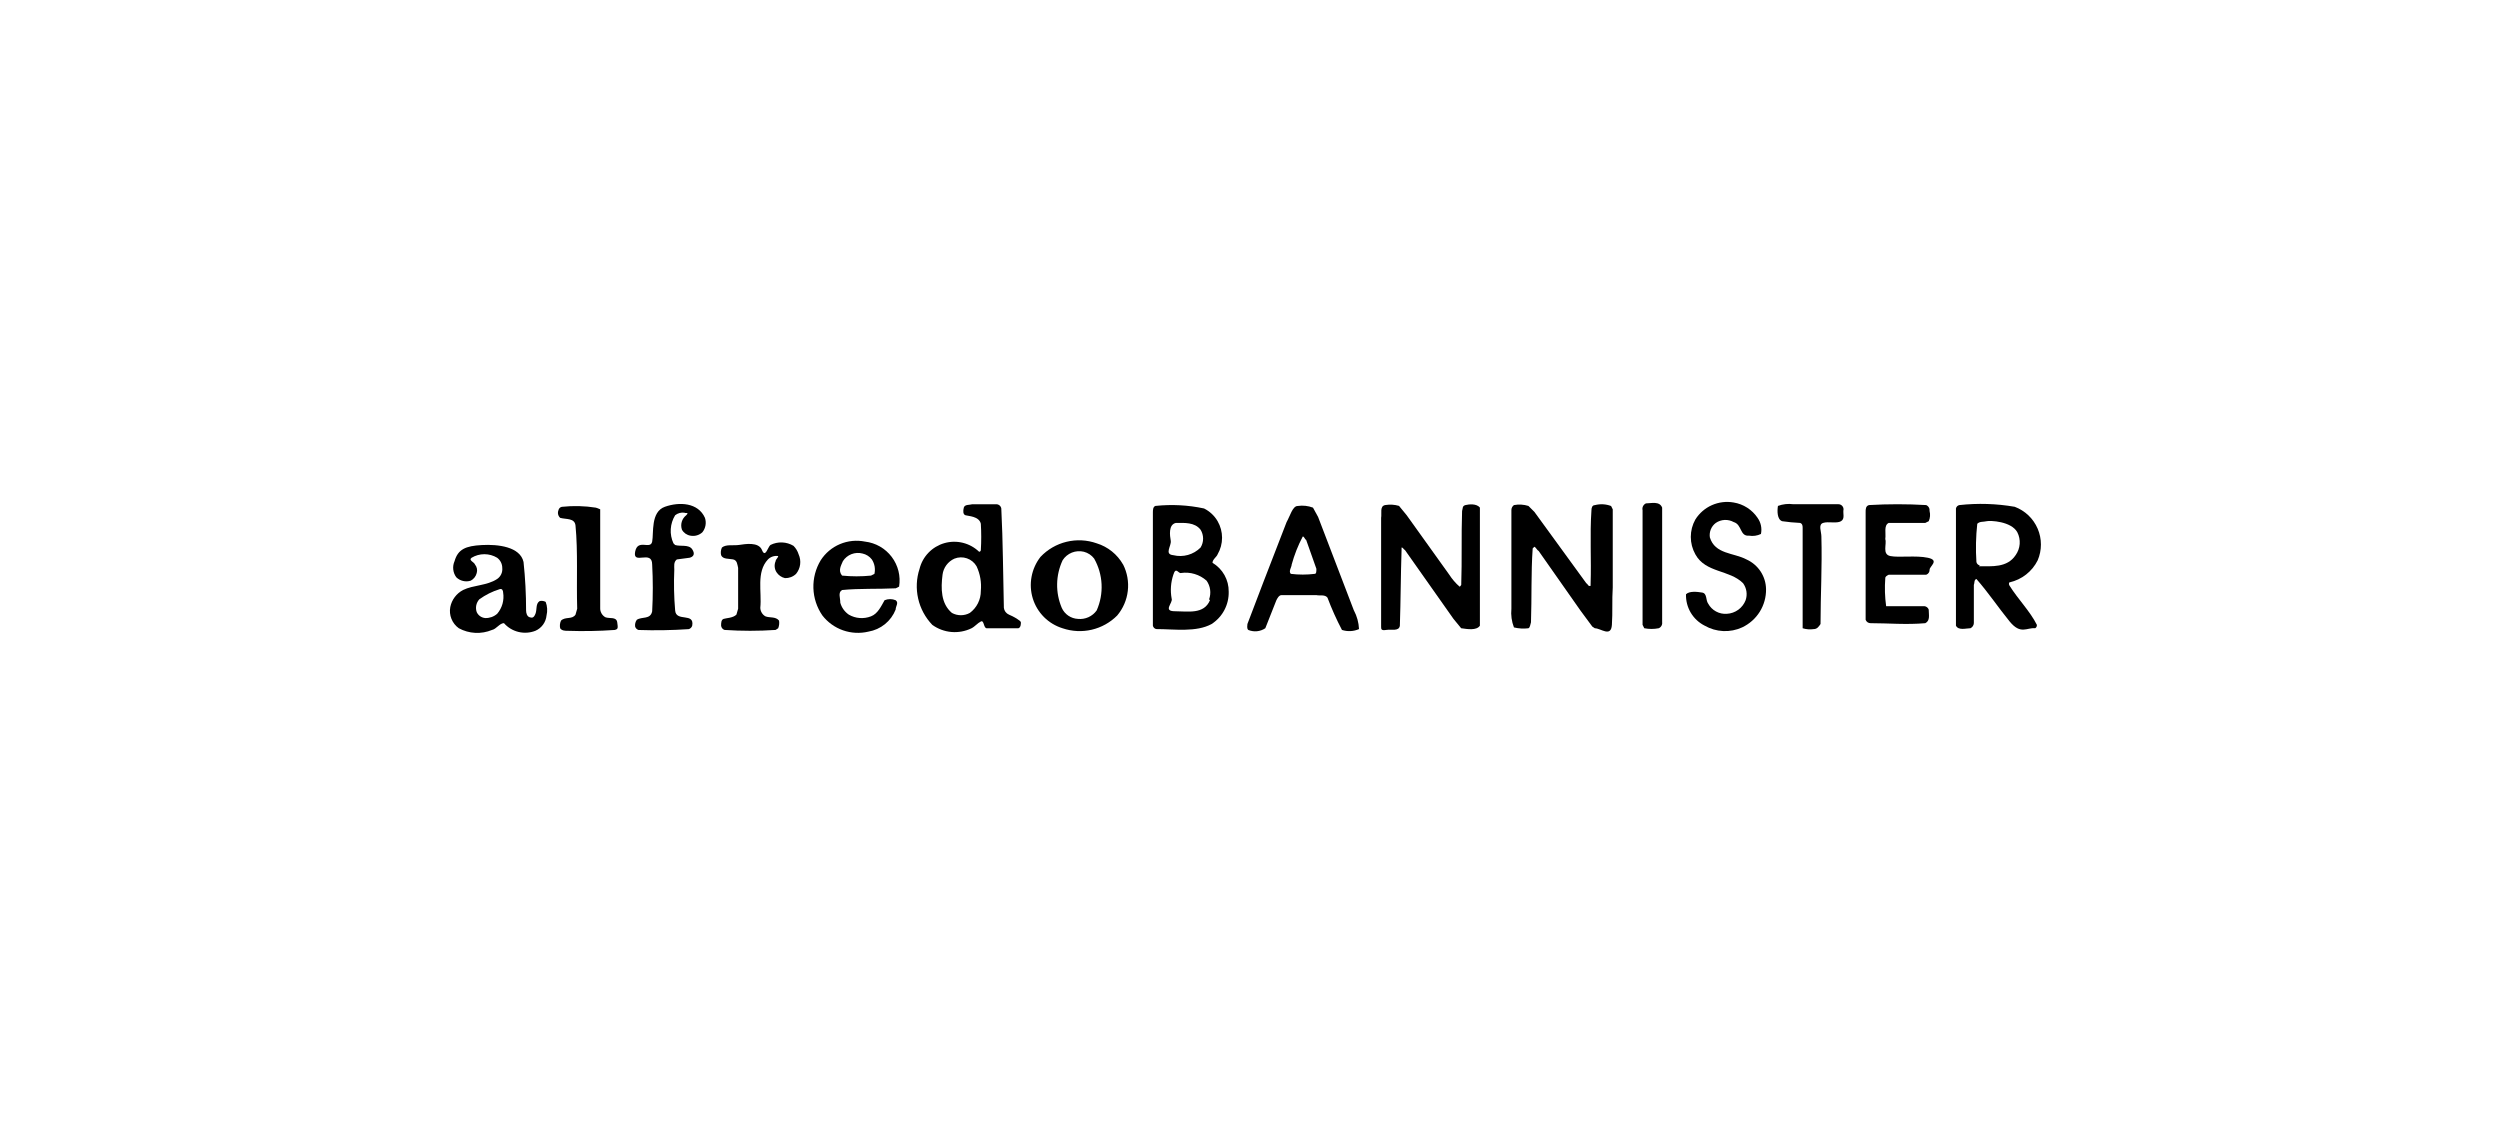 <svg width="150" height="68" viewBox="0 0 150 68" fill="none" xmlns="http://www.w3.org/2000/svg">
<g clip-path="url(#clip0_36_3779)">
<mask id="mask0_36_3779" style="mask-type:luminance" maskUnits="userSpaceOnUse" x="0" y="0" width="150" height="68">
<path d="M150 0H0V68H150V0Z" fill="white"/>
</mask>
<g mask="url(#mask0_36_3779)">
<path d="M105.452 31.069C105.552 31.208 105.622 31.365 105.657 31.532C105.692 31.699 105.692 31.871 105.657 32.038C105.435 32.146 105.185 32.181 104.942 32.14C104.38 32.191 104.532 31.477 104.022 31.324C103.856 31.232 103.667 31.188 103.478 31.197C103.288 31.206 103.105 31.268 102.949 31.375C102.816 31.474 102.713 31.606 102.65 31.759C102.587 31.911 102.567 32.078 102.591 32.241C102.897 33.261 104.022 33.158 104.787 33.566C105.133 33.721 105.427 33.971 105.636 34.287C105.844 34.603 105.957 34.971 105.963 35.349C105.97 35.828 105.839 36.299 105.585 36.706C105.331 37.112 104.965 37.437 104.531 37.642C104.175 37.806 103.785 37.882 103.394 37.864C103.002 37.846 102.621 37.735 102.281 37.54C101.934 37.365 101.644 37.095 101.445 36.761C101.247 36.427 101.148 36.044 101.16 35.656C101.365 35.452 101.824 35.503 102.131 35.554C102.438 35.605 102.336 36.012 102.489 36.216C102.597 36.416 102.761 36.58 102.96 36.688C103.16 36.797 103.387 36.846 103.613 36.828C103.86 36.815 104.097 36.731 104.297 36.586C104.496 36.441 104.649 36.242 104.738 36.012C104.796 35.842 104.812 35.661 104.786 35.484C104.759 35.306 104.69 35.138 104.584 34.992C103.766 34.176 102.334 34.38 101.721 33.26C101.542 32.94 101.448 32.581 101.448 32.215C101.448 31.849 101.542 31.489 101.721 31.17C101.958 30.791 102.304 30.491 102.714 30.309C103.123 30.128 103.578 30.072 104.02 30.15C104.309 30.197 104.584 30.303 104.831 30.461C105.077 30.619 105.288 30.825 105.452 31.067L105.452 31.069Z" fill="black"/>
<path d="M99.729 30.458V37.337C99.739 37.411 99.724 37.486 99.687 37.55C99.65 37.615 99.593 37.665 99.525 37.694C99.238 37.751 98.943 37.751 98.656 37.694L98.554 37.49V30.611C98.535 30.53 98.545 30.445 98.582 30.37C98.62 30.296 98.682 30.236 98.758 30.203C99.065 30.203 99.576 30.05 99.729 30.458Z" fill="black"/>
<path d="M42.296 31.069C42.345 31.215 42.357 31.371 42.33 31.522C42.303 31.674 42.239 31.816 42.143 31.936C42.048 32.024 41.934 32.088 41.81 32.123C41.685 32.159 41.554 32.164 41.427 32.14C41.321 32.123 41.219 32.081 41.131 32.02C41.043 31.958 40.969 31.877 40.917 31.783C40.864 31.63 40.859 31.464 40.905 31.309C40.951 31.153 41.044 31.016 41.172 30.916C41.377 30.712 41.121 30.814 41.07 30.763C40.971 30.748 40.87 30.754 40.773 30.78C40.676 30.807 40.586 30.853 40.508 30.916C40.354 31.167 40.264 31.451 40.246 31.744C40.228 32.038 40.283 32.331 40.406 32.598L40.508 32.7C40.815 32.802 41.327 32.649 41.531 32.955C41.736 33.261 41.582 33.413 41.378 33.464L40.611 33.566C40.407 33.719 40.458 33.974 40.458 34.178C40.422 34.995 40.439 35.812 40.509 36.626C40.56 37.34 41.684 36.728 41.532 37.544C41.517 37.592 41.491 37.636 41.455 37.671C41.419 37.707 41.376 37.733 41.327 37.748C40.324 37.816 39.317 37.833 38.312 37.799C38.264 37.784 38.22 37.758 38.184 37.722C38.149 37.687 38.122 37.643 38.108 37.595C38.087 37.451 38.124 37.304 38.21 37.187C38.517 36.983 39.028 37.187 39.13 36.677C39.181 35.744 39.181 34.808 39.13 33.874C39.13 32.957 37.954 33.925 38.107 33.11C38.26 32.295 39.027 33.008 39.13 32.498C39.233 31.988 39.026 30.712 39.895 30.406C40.763 30.1 41.888 30.152 42.296 31.069Z" fill="black"/>
<path d="M110.305 30.253C110.387 30.253 110.465 30.286 110.522 30.343C110.58 30.4 110.612 30.478 110.612 30.559C110.561 30.814 110.714 31.12 110.459 31.273C110.203 31.426 109.692 31.273 109.386 31.375C109.079 31.477 109.283 31.884 109.283 32.191C109.334 34.027 109.232 35.707 109.232 37.44C109.13 37.593 109.028 37.746 108.823 37.746C108.601 37.779 108.374 37.762 108.159 37.695V31.681C108.159 31.579 108.159 31.426 108.006 31.375C107.646 31.359 107.288 31.325 106.932 31.273C106.626 31.171 106.626 30.661 106.677 30.355C106.97 30.246 107.286 30.211 107.597 30.253H110.305Z" fill="black"/>
<path d="M115.569 30.304C115.638 30.333 115.695 30.384 115.732 30.448C115.769 30.513 115.783 30.588 115.774 30.661C115.828 30.865 115.81 31.081 115.723 31.273L115.518 31.375H113.321C113.014 31.528 113.168 31.987 113.117 32.344C113.219 32.65 112.912 33.261 113.423 33.364C113.935 33.466 114.956 33.313 115.673 33.466C116.391 33.619 115.776 33.975 115.776 34.179C115.78 34.245 115.762 34.311 115.725 34.366C115.688 34.421 115.634 34.463 115.571 34.485H113.321C113.219 34.536 113.117 34.587 113.117 34.689C113.074 35.25 113.091 35.813 113.168 36.37H115.467C115.524 36.377 115.579 36.4 115.624 36.436C115.67 36.472 115.704 36.52 115.723 36.575C115.723 36.88 115.825 37.237 115.518 37.391C114.394 37.492 113.268 37.391 112.245 37.391C112.179 37.394 112.113 37.376 112.058 37.34C112.002 37.303 111.961 37.249 111.938 37.187V30.712C111.938 30.559 111.938 30.355 112.143 30.304C113.283 30.238 114.426 30.238 115.566 30.304H115.569Z" fill="black"/>
<path d="M96.663 30.356L96.765 30.56V35.248C96.714 36.012 96.765 36.726 96.714 37.492C96.663 38.258 96.05 37.696 95.692 37.696L95.538 37.594L94.823 36.626L92.319 33.058C92.217 33.007 92.166 32.854 92.064 32.803L91.961 32.905C91.859 34.383 91.91 35.861 91.859 37.339C91.808 37.492 91.808 37.645 91.706 37.696C91.415 37.732 91.121 37.715 90.837 37.645C90.699 37.288 90.646 36.904 90.684 36.524V30.611C90.682 30.551 90.695 30.492 90.722 30.439C90.749 30.386 90.788 30.34 90.837 30.305C91.126 30.25 91.425 30.268 91.706 30.356L92.064 30.713L95.18 34.997C95.282 35.048 95.282 35.201 95.436 35.15V35.048C95.487 33.57 95.385 32.092 95.487 30.614C95.487 30.461 95.538 30.308 95.692 30.308C96.013 30.224 96.352 30.241 96.662 30.359L96.663 30.356Z" fill="black"/>
<path d="M88.794 30.455V37.541C88.59 37.847 88.028 37.745 87.67 37.694L87.21 37.134L84.299 33.005C84.197 32.954 84.197 32.852 84.094 32.852V33.005C84.043 34.534 84.043 36.012 83.992 37.541C83.941 37.898 83.481 37.745 83.174 37.796C82.867 37.847 82.867 37.745 82.867 37.592V31.067C82.918 30.812 82.765 30.353 83.123 30.302C83.396 30.258 83.676 30.275 83.941 30.353L84.401 30.914L86.958 34.484C87.128 34.749 87.335 34.989 87.572 35.197C87.623 35.197 87.623 35.146 87.674 35.095C87.725 33.617 87.674 32.139 87.725 30.661C87.776 30.508 87.725 30.355 87.93 30.304C88.134 30.253 88.59 30.203 88.794 30.455Z" fill="black"/>
<path d="M36.012 30.557V36.473C36.006 36.586 36.032 36.697 36.086 36.796C36.14 36.895 36.221 36.977 36.318 37.033C36.574 37.136 36.983 36.983 37.034 37.34C37.085 37.697 37.085 37.748 36.88 37.798C35.945 37.864 35.007 37.881 34.07 37.849C33.916 37.849 33.712 37.849 33.61 37.696C33.576 37.542 33.594 37.38 33.661 37.237C33.917 36.983 34.325 37.187 34.53 36.88L34.632 36.523C34.581 34.842 34.683 33.109 34.53 31.529C34.479 31.071 33.968 31.172 33.61 31.071C33.548 31.015 33.505 30.94 33.486 30.858C33.468 30.776 33.476 30.691 33.508 30.613C33.517 30.562 33.542 30.516 33.578 30.479C33.615 30.443 33.662 30.418 33.712 30.409C34.394 30.336 35.081 30.353 35.758 30.46L36.012 30.557Z" fill="black"/>
<path d="M120.576 35.146C120.525 35.095 120.525 34.942 120.576 34.942C120.938 34.859 121.277 34.698 121.569 34.469C121.861 34.24 122.097 33.949 122.262 33.617C122.39 33.317 122.456 32.994 122.455 32.668C122.455 32.341 122.388 32.019 122.259 31.719C122.13 31.419 121.942 31.148 121.706 30.922C121.469 30.697 121.189 30.522 120.883 30.407C119.786 30.217 118.668 30.183 117.562 30.305C117.511 30.314 117.465 30.339 117.428 30.375C117.391 30.412 117.367 30.458 117.357 30.509V37.541C117.511 37.847 117.971 37.694 118.226 37.694C118.285 37.666 118.335 37.623 118.371 37.569C118.407 37.515 118.428 37.453 118.431 37.388V35.095C118.482 34.993 118.431 34.789 118.584 34.738C119.299 35.554 119.912 36.47 120.577 37.286C121.242 38.101 121.6 37.643 122.11 37.694C122.145 37.674 122.174 37.644 122.192 37.607C122.21 37.571 122.217 37.53 122.212 37.49C121.803 36.674 121.088 35.961 120.576 35.146ZM118.789 33.923C118.738 33.914 118.692 33.889 118.655 33.853C118.619 33.816 118.594 33.77 118.585 33.719C118.535 32.955 118.552 32.188 118.636 31.426C118.789 31.273 118.994 31.324 119.198 31.273C119.402 31.222 120.679 31.273 121.039 31.936C121.15 32.152 121.199 32.395 121.181 32.638C121.163 32.88 121.078 33.113 120.936 33.311C120.426 34.075 119.504 33.974 118.739 33.974L118.789 33.923Z" fill="black"/>
<path d="M81.232 36.624L79.086 31.018L78.779 30.458C78.486 30.347 78.17 30.313 77.86 30.359C77.553 30.359 77.4 30.971 77.195 31.327L75.816 34.892L74.845 37.44C74.845 37.541 74.794 37.694 74.896 37.797C75.062 37.865 75.242 37.892 75.421 37.874C75.599 37.856 75.77 37.795 75.919 37.694L76.583 36.013C76.634 35.911 76.737 35.707 76.89 35.707H78.985C79.19 35.758 79.496 35.656 79.649 35.86C79.898 36.523 80.188 37.17 80.518 37.797C80.854 37.906 81.218 37.888 81.541 37.745C81.523 37.354 81.418 36.971 81.234 36.624H81.232ZM78.882 34.432C78.406 34.49 77.925 34.49 77.45 34.432C77.296 34.279 77.501 34.025 77.501 33.872C77.661 33.289 77.883 32.725 78.165 32.191C78.267 32.191 78.267 32.343 78.37 32.395L78.983 34.127C78.984 34.279 78.984 34.432 78.882 34.432Z" fill="black"/>
<path d="M47.917 33.26C48.003 33.45 48.035 33.661 48.008 33.868C47.981 34.075 47.896 34.271 47.764 34.432C47.675 34.517 47.571 34.583 47.457 34.627C47.343 34.67 47.221 34.691 47.099 34.688C46.889 34.64 46.705 34.512 46.589 34.331C46.527 34.233 46.49 34.121 46.481 34.006C46.472 33.89 46.492 33.775 46.538 33.668C46.538 33.566 46.691 33.464 46.691 33.362C46.58 33.346 46.466 33.356 46.36 33.391C46.253 33.426 46.156 33.486 46.077 33.566C45.362 34.331 45.719 35.503 45.618 36.471C45.621 36.575 45.651 36.676 45.705 36.765C45.759 36.855 45.834 36.929 45.925 36.98C46.18 37.083 46.538 36.98 46.743 37.236C46.768 37.39 46.75 37.548 46.692 37.694L46.538 37.796C45.517 37.865 44.492 37.865 43.47 37.796C43.415 37.777 43.367 37.743 43.331 37.698C43.295 37.653 43.272 37.598 43.266 37.541C43.266 37.388 43.266 37.184 43.419 37.133C43.572 37.082 43.981 37.082 44.185 36.878L44.288 36.521V34.073C44.236 33.869 44.236 33.614 43.981 33.563C43.725 33.513 43.367 33.563 43.266 33.309C43.231 33.154 43.249 32.993 43.317 32.85C43.572 32.646 43.981 32.748 44.339 32.697C44.698 32.646 45.515 32.493 45.719 33.003C45.923 33.513 46.077 32.799 46.229 32.697C46.446 32.589 46.685 32.537 46.927 32.547C47.169 32.556 47.404 32.626 47.611 32.751C47.753 32.893 47.858 33.068 47.917 33.26Z" fill="black"/>
<path d="M67.385 33.873C67.039 33.262 66.473 32.806 65.801 32.599C65.22 32.394 64.592 32.362 63.993 32.507C63.395 32.651 62.851 32.967 62.429 33.414C62.157 33.763 61.973 34.173 61.893 34.608C61.812 35.042 61.839 35.49 61.969 35.913C62.099 36.333 62.33 36.715 62.641 37.026C62.953 37.337 63.336 37.567 63.757 37.697C64.32 37.888 64.925 37.918 65.504 37.783C66.082 37.648 66.611 37.353 67.03 36.932C67.383 36.513 67.605 35.999 67.668 35.456C67.732 34.912 67.634 34.361 67.388 33.872L67.385 33.873ZM65.801 36.625C65.676 36.801 65.505 36.941 65.308 37.031C65.111 37.12 64.893 37.156 64.677 37.134C64.47 37.124 64.269 37.057 64.098 36.94C63.926 36.823 63.791 36.661 63.706 36.472C63.514 36.019 63.419 35.53 63.428 35.038C63.437 34.546 63.549 34.062 63.757 33.616C63.889 33.408 64.084 33.247 64.314 33.155C64.543 33.064 64.795 33.047 65.035 33.106C65.28 33.17 65.496 33.313 65.649 33.514C65.915 33.985 66.068 34.511 66.094 35.05C66.121 35.59 66.021 36.129 65.802 36.623L65.801 36.625Z" fill="black"/>
<path d="M50.523 35.401C51.545 35.299 52.719 35.35 53.742 35.299L53.946 35.197C53.997 34.885 53.983 34.566 53.907 34.259C53.83 33.952 53.692 33.663 53.501 33.411C53.31 33.159 53.07 32.947 52.795 32.79C52.52 32.633 52.215 32.533 51.901 32.496C51.396 32.394 50.872 32.446 50.397 32.646C49.922 32.846 49.52 33.185 49.242 33.617C48.938 34.121 48.786 34.701 48.804 35.288C48.822 35.876 49.01 36.445 49.344 36.929C49.662 37.338 50.091 37.647 50.581 37.819C51.07 37.99 51.599 38.018 52.103 37.898C52.467 37.836 52.809 37.682 53.096 37.45C53.382 37.218 53.604 36.916 53.739 36.573C53.739 36.369 53.944 36.165 53.739 36.013C53.527 35.925 53.288 35.925 53.075 36.013C52.871 36.37 52.666 36.829 52.257 36.981C52.042 37.065 51.811 37.099 51.581 37.081C51.352 37.064 51.129 36.995 50.929 36.879C50.68 36.709 50.499 36.456 50.418 36.166C50.42 35.859 50.267 35.554 50.523 35.401ZM50.574 33.669C50.696 33.478 50.876 33.331 51.087 33.249C51.298 33.167 51.53 33.153 51.749 33.211C51.973 33.26 52.172 33.386 52.311 33.568C52.394 33.694 52.45 33.836 52.477 33.985C52.503 34.134 52.499 34.287 52.465 34.434L52.26 34.536C51.682 34.594 51.1 34.594 50.523 34.536C50.267 34.228 50.471 33.922 50.574 33.669Z" fill="black"/>
<path d="M60.539 36.879C60.456 36.843 60.384 36.787 60.33 36.716C60.276 36.644 60.242 36.559 60.232 36.471C60.181 34.431 60.181 32.547 60.078 30.508C60.066 30.436 60.028 30.371 59.972 30.324C59.915 30.278 59.844 30.253 59.771 30.254H58.339C58.186 30.305 57.88 30.254 57.828 30.458C57.777 30.662 57.777 30.866 57.931 30.916C58.084 30.967 58.749 30.967 58.85 31.426C58.882 31.952 58.882 32.479 58.85 33.005C58.849 33.032 58.837 33.057 58.819 33.075C58.8 33.094 58.775 33.105 58.748 33.107C58.477 32.846 58.142 32.66 57.776 32.569C57.41 32.478 57.027 32.484 56.664 32.588C56.302 32.692 55.973 32.889 55.711 33.16C55.449 33.43 55.264 33.765 55.173 34.13C54.983 34.707 54.955 35.325 55.09 35.917C55.224 36.51 55.518 37.054 55.939 37.493C56.276 37.736 56.672 37.883 57.086 37.919C57.5 37.955 57.916 37.878 58.289 37.697C58.494 37.595 58.647 37.391 58.851 37.289C59.055 37.187 59.005 37.697 59.209 37.697H61.1C61.253 37.646 61.253 37.442 61.253 37.34C61.253 37.238 60.793 36.98 60.539 36.879ZM58.188 36.776C58.024 36.866 57.839 36.913 57.652 36.913C57.464 36.913 57.28 36.866 57.115 36.776C56.448 36.216 56.448 35.299 56.552 34.483C56.578 34.275 56.657 34.077 56.782 33.907C56.907 33.738 57.074 33.604 57.266 33.518C57.506 33.422 57.772 33.416 58.016 33.5C58.26 33.584 58.465 33.753 58.594 33.976C58.81 34.437 58.898 34.947 58.85 35.454C58.852 35.711 58.792 35.965 58.677 36.196C58.562 36.426 58.393 36.626 58.186 36.779L58.188 36.776Z" fill="black"/>
<path d="M72.75 33.768C72.75 33.564 73.006 33.411 73.057 33.259C73.232 32.957 73.324 32.614 73.324 32.265C73.324 31.916 73.232 31.573 73.057 31.271C72.866 30.943 72.582 30.677 72.242 30.508C71.284 30.303 70.3 30.252 69.327 30.355C69.173 30.406 69.173 30.61 69.173 30.763V37.541C69.183 37.591 69.207 37.638 69.244 37.674C69.28 37.711 69.327 37.735 69.378 37.745C70.451 37.745 71.779 37.949 72.699 37.439C73.021 37.23 73.284 36.942 73.463 36.603C73.642 36.264 73.731 35.885 73.722 35.502C73.727 35.154 73.639 34.81 73.469 34.505C73.298 34.201 73.05 33.947 72.75 33.768ZM70.553 31.375C71.063 31.375 71.677 31.324 72.034 31.783C72.134 31.943 72.186 32.129 72.186 32.318C72.186 32.507 72.134 32.692 72.034 32.853C71.825 33.064 71.563 33.217 71.277 33.297C70.99 33.377 70.687 33.382 70.398 33.311C69.836 33.26 70.296 32.751 70.245 32.445C70.193 32.139 70.093 31.477 70.553 31.375ZM72.598 36.012C72.24 36.879 71.27 36.675 70.503 36.675C69.736 36.675 70.401 36.165 70.298 35.91C70.211 35.433 70.246 34.942 70.401 34.482C70.554 33.973 70.707 34.431 70.86 34.38C71.134 34.34 71.413 34.36 71.677 34.44C71.942 34.519 72.186 34.655 72.393 34.839C72.507 34.999 72.581 35.185 72.607 35.38C72.634 35.576 72.613 35.774 72.546 35.96L72.598 36.012Z" fill="black"/>
<path d="M32.741 36.114C32.632 36.054 32.505 36.036 32.383 36.063C32.127 36.216 32.23 36.572 32.127 36.828C32.025 37.083 31.923 37.083 31.77 37.032C31.616 36.98 31.565 36.776 31.565 36.623C31.566 35.653 31.515 34.683 31.412 33.718C31.208 32.802 29.88 32.649 28.909 32.703C27.938 32.756 27.478 32.954 27.274 33.668C27.204 33.824 27.177 33.996 27.195 34.166C27.212 34.336 27.275 34.498 27.377 34.636C27.489 34.746 27.63 34.822 27.783 34.858C27.936 34.894 28.095 34.888 28.245 34.84C28.334 34.794 28.411 34.728 28.473 34.649C28.535 34.57 28.579 34.479 28.603 34.382C28.629 34.295 28.633 34.204 28.615 34.115C28.597 34.026 28.558 33.943 28.501 33.873C28.45 33.72 28.092 33.618 28.296 33.465C28.527 33.325 28.793 33.252 29.063 33.252C29.333 33.252 29.598 33.325 29.829 33.465C29.924 33.536 30.002 33.629 30.055 33.735C30.108 33.841 30.136 33.958 30.136 34.077C30.149 34.205 30.128 34.334 30.074 34.45C30.02 34.567 29.935 34.667 29.829 34.739C29.215 35.147 28.397 35.096 27.784 35.401C27.588 35.504 27.417 35.648 27.285 35.825C27.152 36.001 27.061 36.205 27.017 36.422C26.972 36.66 26.996 36.907 27.087 37.132C27.178 37.358 27.331 37.553 27.529 37.694C27.832 37.859 28.169 37.954 28.514 37.972C28.859 37.989 29.204 37.929 29.522 37.796C29.778 37.745 29.982 37.388 30.237 37.388C30.466 37.65 30.771 37.834 31.11 37.916C31.448 37.998 31.804 37.974 32.128 37.846C32.31 37.766 32.468 37.638 32.585 37.477C32.701 37.316 32.773 37.127 32.792 36.929C32.858 36.658 32.84 36.374 32.741 36.114ZM29.829 36.828C29.632 37.001 29.376 37.092 29.114 37.083C29.005 37.074 28.899 37.036 28.81 36.974C28.72 36.911 28.648 36.825 28.603 36.725C28.558 36.596 28.548 36.457 28.575 36.322C28.602 36.188 28.665 36.063 28.756 35.961C29.129 35.691 29.544 35.484 29.984 35.349C30.137 35.298 30.188 35.451 30.188 35.553C30.225 35.779 30.211 36.01 30.15 36.23C30.088 36.45 29.979 36.654 29.83 36.828H29.829Z" fill="black"/>
</g>
</g>
<defs>
<clipPath id="clip0_36_3779">
<rect width="150" height="68" fill="white"/>
</clipPath>
</defs>
</svg>
